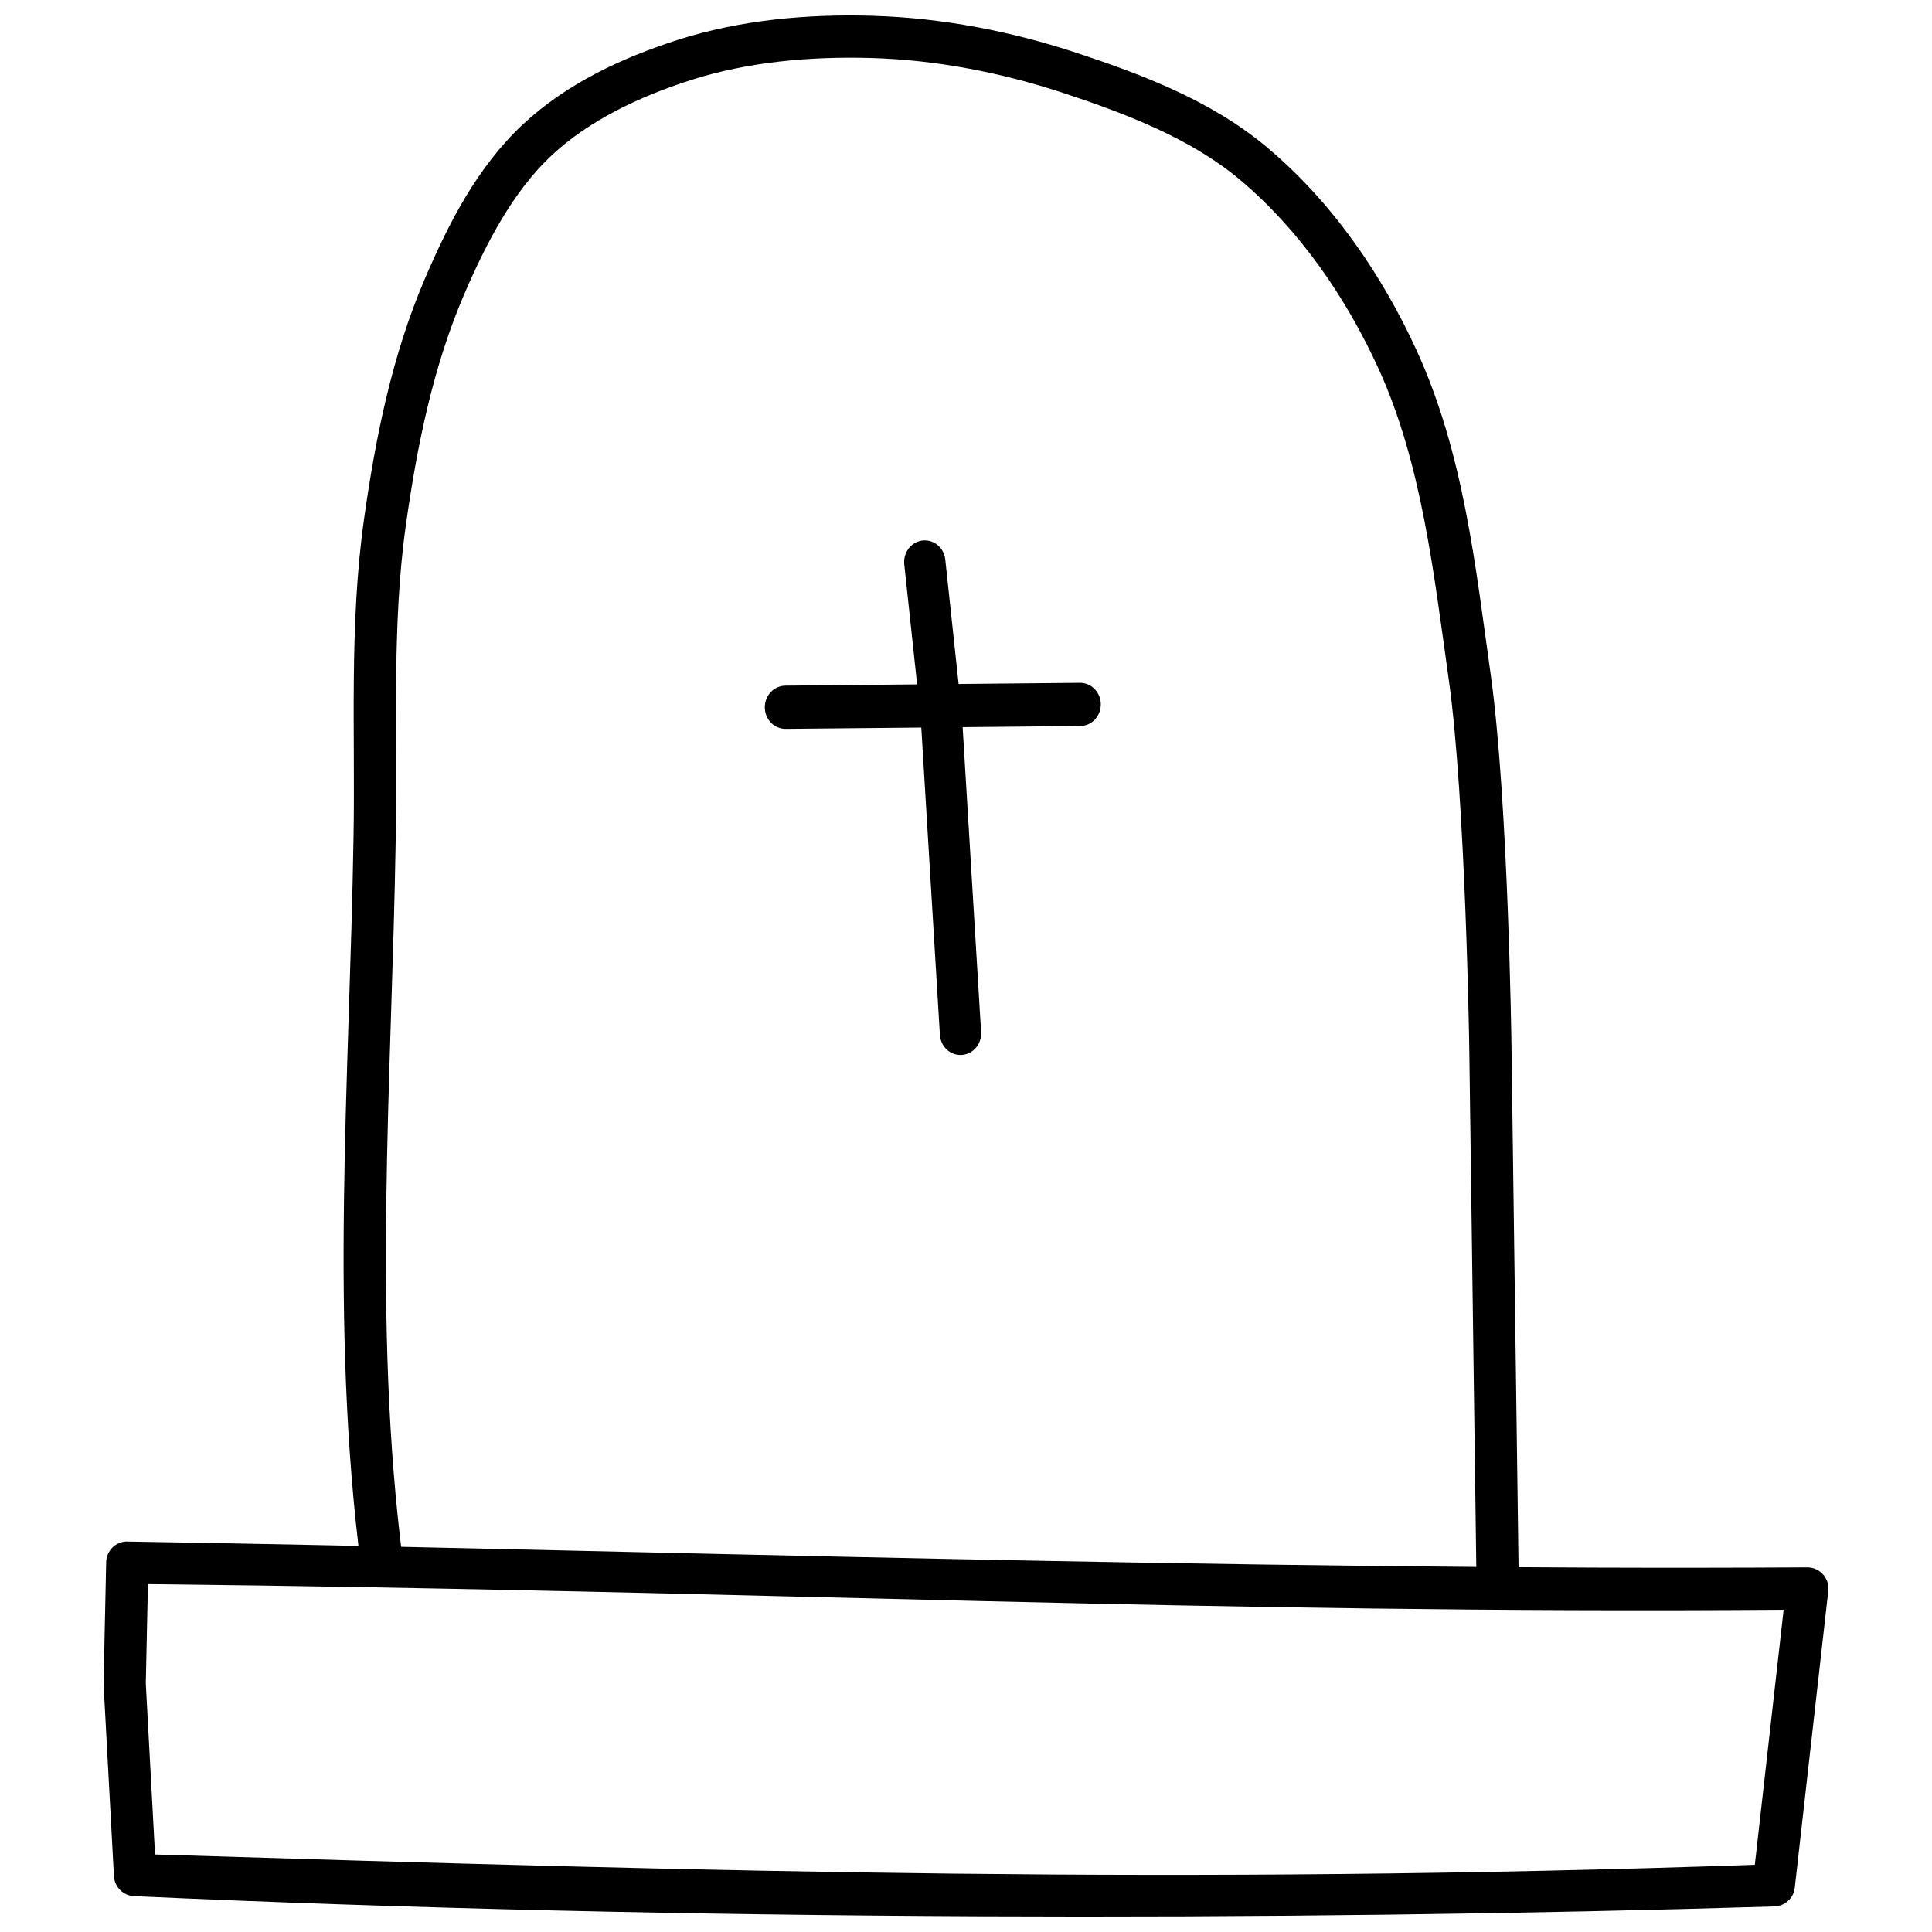 <?xml version="1.0" encoding="UTF-8"?>
<!-- Uploaded to: SVG Repo, www.svgrepo.com, Generator: SVG Repo Mixer Tools -->
<svg width="800px" height="800px" version="1.1" viewBox="144 144 512 512" xmlns="http://www.w3.org/2000/svg">
 <defs>
  <clipPath id="b">
   <path d="m171 552h458v99.902h-458z"/>
  </clipPath>
  <clipPath id="a">
   <path d="m235 148.09h312v421.91h-312z"/>
  </clipPath>
 </defs>
 <g clip-path="url(#b)">
  <path d="m177.82 552.52c-3.078-0.105-5.617 2.398-5.684 5.477l-0.688 32.156c0 0.137 0.004 0.285 0.012 0.43l2.734 50.621c0.152 2.906 2.504 5.211 5.41 5.301 145.04 6.66 305.61 6.664 434.64 2.734 2.785-0.105 5.082-2.207 5.391-4.973l8.879-78.676c0.371-3.332-2.246-6.242-5.598-6.219-151.39 0.934-313.3-4.723-445.09-6.844zm5.379 11.285c162.54 1.742 280.04 7.941 433.48 6.801l-7.633 67.59c-153.13 5.242-272.48 1.914-423.96-2.734l-2.449-45.273z" fill-rule="evenodd"/>
 </g>
 <g clip-path="url(#a)">
  <path d="m375.24 148.18c-17.184-0.492-34.977 1.039-51.723 6.418-14.539 4.672-29.379 11.512-41.043 22.457-12.172 11.422-19.746 26.516-25.902 40.879-8.738 20.391-13.09 42.273-16.105 63.688-3.984 28.301-2.289 56.594-2.777 84.141-1.035 64.281-6.394 128.82 2.023 193.75l0.004-0.008c0.395 3.066 3.203 5.234 6.269 4.84 1.473-0.191 2.809-0.961 3.715-2.137 0.91-1.176 1.312-2.664 1.121-4.137-8.219-63.379-2.992-127.34-1.945-192.11 0.496-28.117-1.098-55.961 2.68-82.785 2.953-20.977 7.195-41.875 15.316-60.832 5.949-13.883 13.027-27.508 23.266-37.117 9.883-9.273 23.203-15.594 36.801-19.965 15.133-4.863 31.688-6.359 47.973-5.894 17.188 0.492 34.539 3.863 50.992 9.305 16.945 5.606 33.801 12.152 46.641 22.914 15.688 13.152 28.082 31.078 36.746 50.031 11.453 25.055 14.641 54 18.664 82.609 4.414 31.418 5.41 97.129 5.41 97.129l1.926 142.1c0.012 1.492 0.617 2.914 1.68 3.957 1.066 1.043 2.5 1.617 3.992 1.598 1.488-0.02 2.91-0.633 3.945-1.703 1.039-1.07 1.605-2.508 1.578-3.996l-1.926-142.1s-0.848-65.266-5.519-98.539c-3.984-28.359-7.106-58.422-19.57-85.695-9.227-20.184-22.441-39.473-39.73-53.965-14.789-12.398-33.043-19.254-50.324-24.973-17.375-5.746-35.746-9.324-54.172-9.852z" fill-rule="evenodd"/>
 </g>
 <path d="m388.93 287.21c-1.543 0.043-3 0.766-4.008 1.992-1.004 1.23-1.469 2.844-1.273 4.449l4.348 40.562 5.082 83.926-0.004 0.004c0.074 1.531 0.727 2.965 1.82 3.988 1.094 1.02 2.531 1.539 3.992 1.441 1.461-0.094 2.824-0.801 3.785-1.957s1.438-2.668 1.324-4.199l-5.09-84.066v0.004c-0.004-0.094-0.012-0.184-0.023-0.273l-4.363-40.703h0.004c-0.281-2.992-2.723-5.246-5.594-5.168z" fill-rule="evenodd"/>
 <path d="m430.11 324.95-77.965 0.754v0.004c-1.457 0-2.856 0.613-3.883 1.699-1.023 1.086-1.594 2.555-1.578 4.082 0.012 1.523 0.605 2.981 1.652 4.047 1.043 1.066 2.453 1.648 3.91 1.625l77.965-0.754 0.004-0.004c1.465 0.012 2.871-0.598 3.906-1.684 1.035-1.086 1.609-2.562 1.598-4.098-0.016-1.531-0.617-2.996-1.668-4.062-1.055-1.066-2.477-1.645-3.941-1.605z" fill-rule="evenodd"/>
</svg>